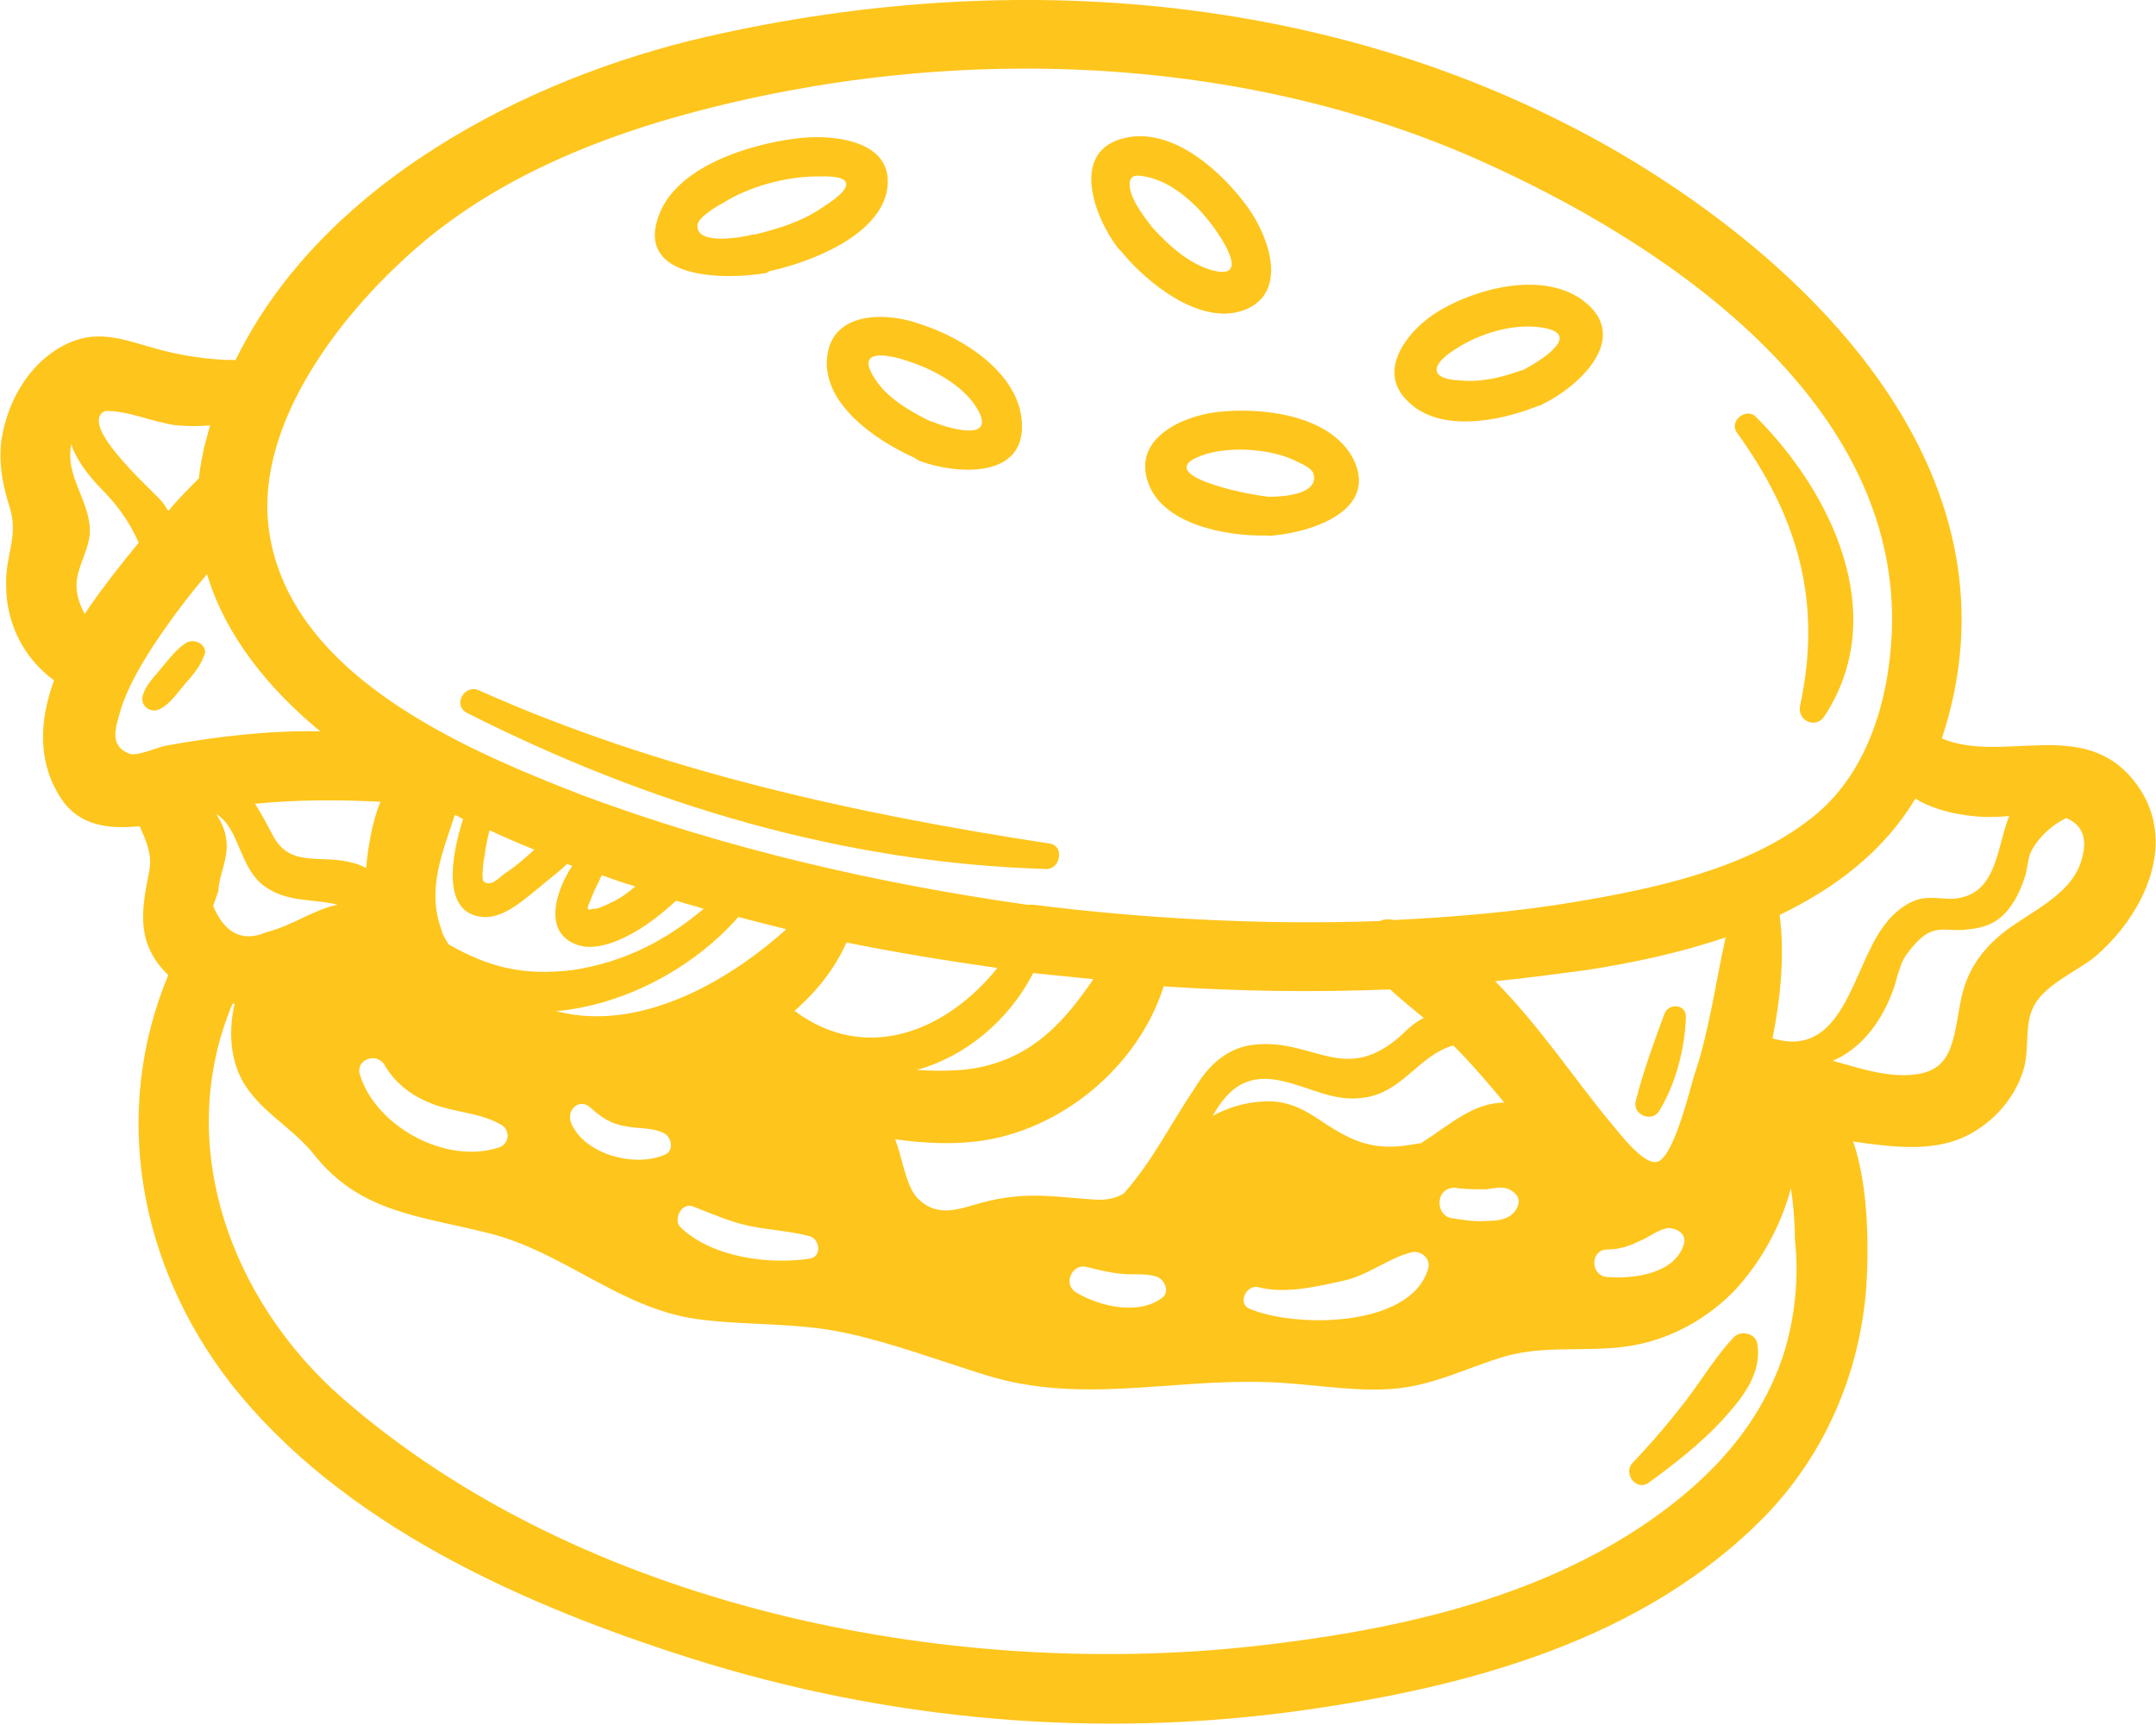 <svg width="100" height="80" viewBox="0 0 100 80" fill="none" xmlns="http://www.w3.org/2000/svg">
<g clip-path="url(#clip0_101_30)">
<path d="M51.987 11.637C53.169 13.103 55.676 15.137 57.71 14.38C59.792 13.576 58.846 10.974 57.9 9.65C56.717 7.994 54.447 5.913 52.223 6.386C49.574 6.954 50.757 10.076 51.845 11.495C51.892 11.542 51.939 11.589 51.987 11.637ZM53.311 8.231C54.636 8.562 55.818 9.792 56.528 10.88C56.906 11.447 57.71 12.819 56.433 12.583C55.251 12.346 54.21 11.4 53.406 10.501C53.027 9.981 52.554 9.413 52.412 8.751C52.318 8.042 52.696 8.089 53.311 8.231Z" fill="#FEC51C"/>
<path d="M21.665 33.065C30.085 37.322 39.073 40.019 48.534 40.303C49.196 40.303 49.385 39.215 48.675 39.12C39.688 37.748 30.605 35.761 22.233 32.025C21.57 31.693 20.956 32.687 21.665 33.065Z" fill="#FEC51C"/>
<path d="M35.431 12.677C35.525 12.677 35.62 12.63 35.667 12.583C37.606 12.157 40.823 10.927 41.154 8.751C41.485 6.433 38.458 6.197 36.85 6.433C34.674 6.717 31.268 7.758 30.511 10.123C29.565 13.008 33.728 12.961 35.431 12.677ZM32.356 10.407C32.403 10.075 33.255 9.555 33.538 9.413C34.721 8.656 36.471 8.183 37.89 8.183C38.174 8.183 39.026 8.136 39.215 8.42C39.451 8.798 38.458 9.413 38.174 9.602C37.228 10.265 36.14 10.596 35.005 10.88C34.958 10.88 34.91 10.88 34.91 10.88C34.579 10.974 32.214 11.447 32.356 10.407Z" fill="#FEC51C"/>
<path d="M38.363 16.556C38.127 18.732 40.634 20.435 42.431 21.239C42.479 21.287 42.573 21.334 42.668 21.381C44.324 21.996 47.54 22.233 47.398 19.631C47.304 17.313 44.655 15.658 42.715 15.043C41.202 14.475 38.6 14.38 38.363 16.556ZM42.242 16.793C43.377 17.171 44.844 17.975 45.411 19.111C46.121 20.53 43.85 19.82 43.188 19.536C43.188 19.536 43.188 19.536 43.141 19.536C42.195 19.063 41.107 18.448 40.539 17.502C39.64 16.083 41.343 16.462 42.242 16.793Z" fill="#FEC51C"/>
<path d="M98.959 36.187C96.594 33.254 92.904 35.43 90.066 34.248C93.992 22.422 84.626 12.677 75.118 7.096C62.346 -0.331 47.067 -1.561 32.782 1.703C24.314 3.642 14.901 8.562 10.927 16.698C9.603 16.698 8.231 16.462 7.096 16.131C5.913 15.799 4.825 15.374 3.595 15.752C1.561 16.414 0.284 18.543 0.047 20.577C-0.047 21.665 0.142 22.564 0.473 23.605C0.851 24.929 0.237 25.78 0.284 27.152C0.284 28.95 1.135 30.558 2.507 31.552C1.798 33.491 1.75 35.383 2.838 37.039C3.69 38.316 5.061 38.458 6.481 38.316C6.764 38.978 7.096 39.64 6.906 40.492C6.528 42.337 6.339 43.803 7.805 45.222C5.156 51.561 6.433 58.657 10.691 64.144C15.847 70.719 24.314 74.456 32.072 76.916C41.202 79.801 50.852 80.653 60.359 79.328C68.117 78.24 76.254 76.064 81.883 70.293C84.674 67.408 86.282 63.623 86.566 59.65C86.66 58.089 86.708 55.109 85.951 52.933C86.14 52.98 86.329 52.98 86.566 53.027C88.032 53.217 89.593 53.358 90.965 52.791C92.29 52.223 93.425 51.041 93.85 49.621C94.134 48.723 93.898 47.587 94.276 46.783C94.702 45.743 96.263 45.08 97.115 44.418C99.432 42.479 101.183 38.931 98.959 36.187ZM18.638 12.11C21.996 8.94 26.253 6.954 30.653 5.629C42.81 2.034 56.812 2.223 68.496 7.379C77.247 11.258 88.174 18.59 87.748 29.328C87.606 32.498 86.613 35.951 83.964 37.985C80.984 40.303 76.774 41.202 73.132 41.816C70.341 42.289 67.502 42.526 64.664 42.668C64.428 42.621 64.191 42.621 64.002 42.715C58.609 42.904 53.217 42.621 47.919 41.958C47.824 41.958 47.729 41.958 47.635 41.958C40.634 40.965 33.68 39.357 27.058 36.897C21.429 34.721 13.198 31.22 12.441 24.314C11.968 19.773 15.468 15.043 18.638 12.11ZM76.868 53.879C76.206 54.068 74.976 52.365 74.598 51.939C73.037 50.047 71.334 47.493 69.347 45.506C70.766 45.364 72.185 45.175 73.605 44.986C75.733 44.655 77.957 44.182 80.038 43.472C79.565 45.601 79.281 47.824 78.571 49.905C78.382 50.52 77.625 53.69 76.868 53.879ZM78.098 57.71C77.673 59.082 75.781 59.319 74.551 59.224C73.746 59.177 73.746 57.947 74.551 57.947C75.071 57.947 75.544 57.805 76.017 57.569C76.49 57.379 76.868 57.048 77.341 56.954C77.815 56.954 78.24 57.237 78.098 57.71ZM65.894 53.027C65.847 53.027 65.847 53.027 65.799 53.027C63.907 53.406 62.914 53.075 61.353 52.034C60.454 51.419 59.65 50.993 58.515 51.088C57.711 51.135 56.954 51.372 56.244 51.75C56.906 50.615 57.711 49.716 59.508 50.142C60.785 50.426 61.92 51.135 63.292 50.899C65.043 50.662 65.847 48.912 67.408 48.486C67.455 48.533 67.455 48.533 67.502 48.581C68.306 49.385 69.063 50.284 69.773 51.135C68.306 51.135 67.171 52.223 65.894 53.027ZM66.225 58.893C65.374 61.589 60.028 61.589 57.947 60.691C57.379 60.454 57.805 59.555 58.373 59.697C59.65 60.028 61.164 59.65 62.441 59.366C63.529 59.082 64.38 58.373 65.421 58.089C65.894 57.947 66.414 58.373 66.225 58.893ZM52.129 55.345C51.75 55.582 51.277 55.676 50.71 55.629C48.723 55.487 47.54 55.251 45.553 55.771C44.513 56.055 43.472 56.528 42.526 55.535C42.006 54.967 41.816 53.548 41.533 52.886V52.838C42.857 53.027 44.182 53.075 45.317 52.933C49.196 52.46 52.791 49.48 53.974 45.743C57.474 45.979 60.974 46.026 64.475 45.885C64.995 46.358 65.516 46.783 66.036 47.209C65.657 47.398 65.326 47.682 64.995 48.013C62.394 50.331 60.974 48.202 58.278 48.439C57.001 48.533 56.102 49.338 55.44 50.426C54.257 52.176 53.501 53.784 52.129 55.345ZM53.926 60.17C52.838 61.022 50.993 60.596 49.905 59.934C49.29 59.555 49.716 58.609 50.378 58.751C50.946 58.893 51.514 59.035 52.081 59.082C52.602 59.13 53.169 59.035 53.69 59.224C54.021 59.366 54.257 59.886 53.926 60.17ZM25.922 46.925C25.875 46.925 25.828 46.878 25.78 46.878C25.828 46.878 25.922 46.878 25.97 46.878C29.044 46.547 32.166 44.891 34.248 42.526C34.957 42.715 35.714 42.904 36.471 43.094C33.633 45.648 29.612 47.824 25.922 46.925ZM30.842 53.548C29.47 54.163 27.105 53.548 26.49 52.081C26.253 51.466 26.869 50.899 27.389 51.372C27.862 51.797 28.335 52.129 28.997 52.223C29.612 52.365 30.227 52.27 30.795 52.554C31.22 52.791 31.22 53.406 30.842 53.548ZM10.501 38.978C10.454 38.505 10.265 38.127 10.028 37.748C11.164 38.458 11.069 40.303 12.346 41.154C13.387 41.864 14.569 41.675 15.658 41.958C14.522 42.195 13.623 42.904 12.346 43.236C11.258 43.709 10.407 43.283 9.886 42.006C9.981 41.769 10.028 41.58 10.123 41.343C10.17 40.492 10.596 39.877 10.501 38.978ZM12.63 38.694C12.346 38.174 12.11 37.701 11.826 37.275C13.765 37.086 15.705 37.086 17.644 37.181C17.266 38.127 17.077 39.215 16.982 40.255C16.793 40.161 16.604 40.066 16.367 40.019C14.901 39.593 13.434 40.303 12.63 38.694ZM17.834 49.385C18.401 50.378 19.347 50.993 20.435 51.324C21.381 51.608 22.375 51.656 23.273 52.176C23.699 52.46 23.605 53.075 23.131 53.217C20.719 54.021 17.455 52.27 16.698 49.858C16.462 49.148 17.455 48.77 17.834 49.385ZM20.814 43.803C20.672 43.567 20.53 43.377 20.483 43.141C19.773 41.249 20.53 39.546 21.097 37.796C21.239 37.843 21.381 37.938 21.476 37.985C20.956 39.64 20.435 42.337 22.375 42.526C23.368 42.621 24.361 41.675 25.071 41.107C25.449 40.776 25.922 40.445 26.301 40.066C26.395 40.114 26.49 40.114 26.537 40.161C25.733 41.391 25.213 43.236 26.727 43.803C27.578 44.134 28.666 43.661 29.423 43.236C30.085 42.857 30.747 42.337 31.362 41.769C31.788 41.911 32.214 42.006 32.639 42.148C30.889 43.614 28.997 44.607 26.585 44.986C24.22 45.27 22.659 44.844 20.814 43.803ZM22.469 39.735C22.517 39.309 22.611 38.884 22.706 38.505C23.415 38.836 24.078 39.12 24.787 39.404C24.314 39.83 23.888 40.208 23.368 40.539C23.131 40.728 22.753 41.154 22.422 40.87C22.327 40.776 22.422 39.877 22.469 39.735ZM27.341 41.864C27.389 41.769 27.389 41.722 27.436 41.627C27.578 41.249 27.767 40.918 27.909 40.587C28.43 40.776 28.95 40.965 29.47 41.107C29.139 41.391 28.761 41.675 28.335 41.864C28.146 41.958 27.673 42.195 27.483 42.148C27.247 42.242 27.2 42.148 27.341 41.864ZM32.166 55.96C33.018 56.291 33.869 56.67 34.768 56.859C35.714 57.048 36.66 57.096 37.559 57.332C38.032 57.474 38.127 58.278 37.559 58.373C35.667 58.657 33.018 58.325 31.552 56.906C31.22 56.575 31.599 55.724 32.166 55.96ZM36.85 46.878C37.89 45.979 38.742 44.891 39.262 43.709C41.58 44.182 43.945 44.56 46.263 44.891C43.945 47.777 40.208 49.385 36.85 46.878ZM47.919 45.128C48.865 45.222 49.764 45.317 50.71 45.411C49.243 47.587 47.587 49.338 44.607 49.621C43.898 49.669 43.236 49.669 42.526 49.621C44.749 49.007 46.783 47.351 47.919 45.128ZM66.793 55.582C66.887 55.203 67.266 55.014 67.644 55.109C68.07 55.156 68.496 55.156 68.921 55.156C69.347 55.109 69.773 54.967 70.151 55.251C70.435 55.44 70.53 55.724 70.341 56.055C70.057 56.575 69.442 56.623 68.921 56.623C68.354 56.67 67.834 56.575 67.266 56.481C66.887 56.386 66.698 55.96 66.793 55.582ZM4.872 19.063C5.866 19.016 7.096 19.584 8.184 19.726C8.751 19.773 9.272 19.773 9.745 19.726C9.65 20.057 9.555 20.435 9.461 20.766C9.366 21.239 9.272 21.712 9.224 22.185C8.798 22.611 8.278 23.131 7.805 23.699C7.71 23.557 7.616 23.368 7.474 23.226C7.143 22.8 3.548 19.678 4.872 19.063ZM3.548 27.152C3.548 26.348 4.068 25.639 4.163 24.787C4.257 23.273 2.98 22.138 3.311 20.577C3.311 20.624 3.359 20.719 3.359 20.766C3.69 21.57 4.257 22.233 4.872 22.848C5.582 23.605 6.055 24.314 6.433 25.166C5.582 26.206 4.683 27.341 3.926 28.477C3.737 28.098 3.548 27.673 3.548 27.152ZM7.71 34.579C7.379 34.626 6.339 35.099 6.008 34.957C5.014 34.579 5.393 33.68 5.582 32.971C5.913 31.883 6.528 30.842 7.143 29.896C7.9 28.761 8.704 27.673 9.603 26.632C10.454 29.47 12.441 31.93 14.853 33.917C12.488 33.869 10.076 34.153 7.71 34.579ZM82.781 62.63C81.741 65.989 79.423 68.496 76.585 70.482C71.239 74.219 64.522 75.638 58.136 76.348C43.85 77.909 26.963 74.503 15.894 64.853C10.691 60.312 8.042 53.075 10.785 46.547C10.832 46.547 10.88 46.547 10.88 46.547C10.643 47.635 10.643 48.723 11.069 49.763C11.779 51.419 13.482 52.176 14.569 53.548C16.698 56.244 19.489 56.386 22.659 57.19C26.112 58.042 28.713 60.643 32.261 61.164C34.579 61.495 36.897 61.306 39.262 61.826C41.438 62.299 43.567 63.103 45.695 63.765C50.095 65.137 54.21 63.955 58.704 64.096C60.596 64.144 62.488 64.522 64.333 64.428C66.367 64.333 67.881 63.481 69.773 62.914C71.902 62.299 74.078 62.819 76.206 62.299C77.815 61.92 79.328 61.022 80.464 59.839C81.646 58.562 82.592 56.906 83.065 55.109C83.207 56.008 83.254 56.954 83.254 57.474C83.444 59.272 83.254 61.022 82.781 62.63ZM82.214 48.155C82.592 46.263 82.781 44.276 82.545 42.431C85.099 41.202 87.37 39.498 88.836 37.039C89.782 37.606 90.965 37.843 92.1 37.89C92.384 37.89 92.763 37.89 93.188 37.843C92.621 39.309 92.621 41.249 90.965 41.627C90.208 41.816 89.499 41.438 88.694 41.816C88.174 42.053 87.701 42.479 87.37 42.952C85.903 44.891 85.525 49.148 82.214 48.155ZM96.547 39.877C96.074 41.58 93.992 42.337 92.763 43.377C91.722 44.276 91.154 45.222 90.918 46.547C90.539 48.628 90.492 49.953 88.032 49.858C87.039 49.811 86.045 49.48 85.005 49.196C86.235 48.675 87.181 47.54 87.748 46.074C87.985 45.506 88.079 44.702 88.458 44.229C89.641 42.621 90.114 43.283 91.343 43.094C91.864 43.046 92.337 42.904 92.763 42.573C93.33 42.1 93.661 41.438 93.898 40.728C94.04 40.35 94.04 39.877 94.182 39.546C94.466 38.931 95.128 38.269 95.837 37.938C96.499 38.221 96.878 38.789 96.547 39.877Z" fill="#FEC51C"/>
<path d="M8.657 29.801C8.183 30.085 7.852 30.558 7.521 30.937C7.19 31.362 6.764 31.741 6.622 32.261C6.481 32.734 7.001 33.113 7.427 32.876C7.9 32.64 8.231 32.119 8.562 31.741C8.94 31.315 9.271 30.937 9.461 30.416C9.697 29.991 9.082 29.565 8.657 29.801Z" fill="#FEC51C"/>
<path d="M71.334 18.827C71.428 18.827 71.476 18.779 71.57 18.732C73.226 17.928 75.639 15.705 73.51 14.002C71.618 12.488 68.306 13.387 66.509 14.569C65.232 15.421 63.86 17.218 65.279 18.59C66.746 20.104 69.584 19.536 71.334 18.827ZM67.455 16.225C68.59 15.468 70.151 14.995 71.476 15.184C73.463 15.468 71.523 16.698 70.624 17.171C70.624 17.171 70.624 17.171 70.577 17.171C69.678 17.502 68.685 17.739 67.739 17.644C66.367 17.597 66.272 16.982 67.455 16.225Z" fill="#FEC51C"/>
<path d="M77.2 47.02C76.727 48.297 76.206 49.716 75.875 51.041C75.686 51.703 76.632 52.081 76.963 51.514C77.72 50.284 78.146 48.628 78.193 47.209C78.24 46.547 77.389 46.499 77.2 47.02Z" fill="#FEC51C"/>
<path d="M83.491 32.734C83.349 33.444 84.248 33.822 84.626 33.207C87.701 28.524 84.957 22.848 81.457 19.347C81.031 18.874 80.18 19.489 80.558 20.057C83.396 23.983 84.532 27.909 83.491 32.734Z" fill="#FEC51C"/>
<path d="M56.433 19.111C54.872 19.3 52.602 20.293 53.217 22.28C53.832 24.314 56.859 24.882 58.751 24.834C58.846 24.834 58.893 24.882 59.035 24.834C60.785 24.692 63.955 23.699 62.772 21.287C61.684 19.205 58.467 18.874 56.433 19.111ZM60.927 21.996C61.164 22.942 59.461 23.037 58.94 23.037C58.893 23.037 58.893 23.037 58.846 23.037C57.758 22.942 53.075 21.949 55.96 21.05C57.143 20.719 58.657 20.814 59.792 21.239C60.076 21.381 60.88 21.665 60.927 21.996Z" fill="#FEC51C"/>
<path d="M80.416 62.015C79.612 62.866 78.95 63.954 78.24 64.9C77.436 65.941 76.632 66.887 75.733 67.833C75.26 68.306 75.875 69.158 76.443 68.779C77.625 67.928 78.903 66.934 79.896 65.847C80.795 64.853 81.741 63.718 81.504 62.299C81.41 61.826 80.747 61.684 80.416 62.015Z" fill="#FEC51C"/>
</g>
<defs>
<clipPath id="clip0_101_30">
<rect width="100" height="79.943" fill="white"/>
</clipPath>
</defs>
</svg>
